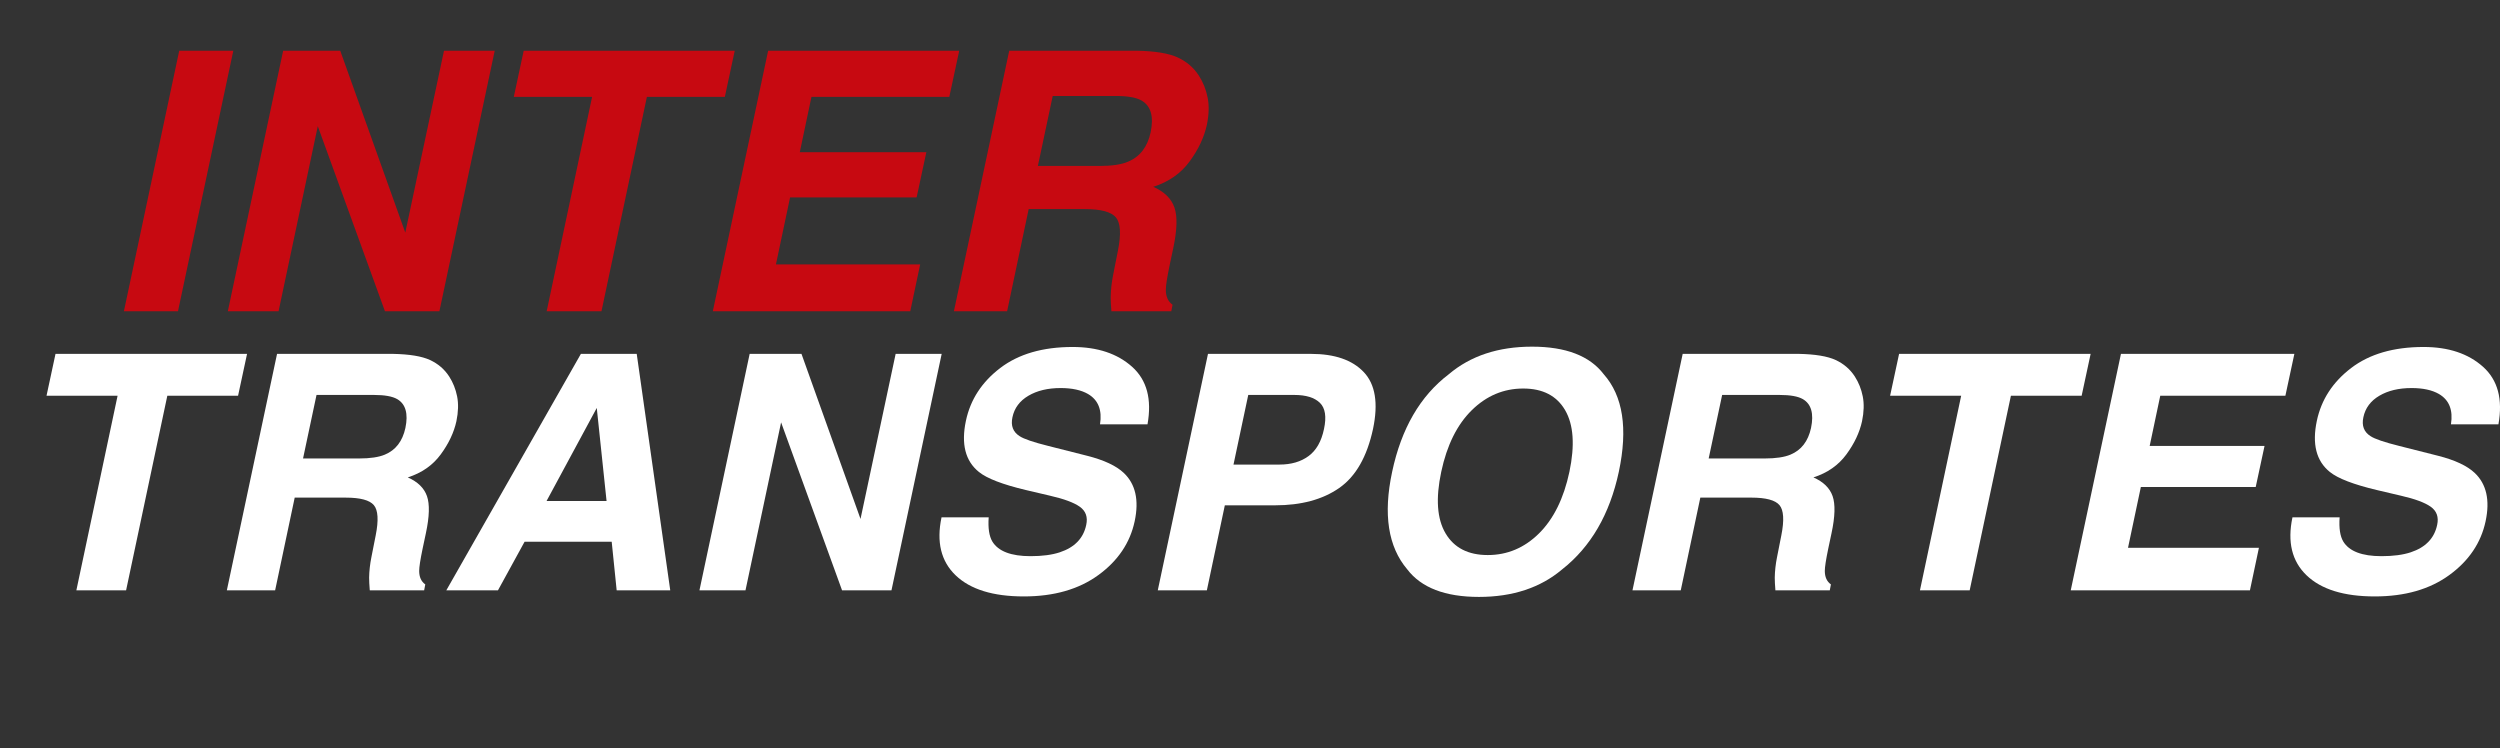 <!-- Generator: Adobe Illustrator 22.1.0, SVG Export Plug-In  -->
<svg version="1.1"
	 xmlns="http://www.w3.org/2000/svg" xmlns:xlink="http://www.w3.org/1999/xlink" xmlns:a="http://ns.adobe.com/AdobeSVGViewerExtensions/3.0/"
	 x="0px" y="0px" width="707.662px" height="211.834px" viewBox="0 0 707.662 211.834"
	 style="enable-background:new 0 0 707.662 211.834;" xml:space="preserve">
<rect x="0" y="0" width="707.662" height="211.834" fill="#333333" stroke="none"/>
<style type="text/css">
	.st0{fill:#C70911;}
	.st1{fill:#FFFFFF;}
</style>
<defs>
</defs>
<g>
	<path class="st0" d="M50.382,88.105h-15.31l15.659-73.746h15.31L50.382,88.105z"/>
	<path class="st0" d="M80.15,14.359h16.16l18.411,51.482l10.957-51.482h14.358l-15.659,73.746h-15.41L89.956,35.722L78.85,88.105
		H64.49L80.15,14.359z"/>
	<path class="st0" d="M207.979,14.359l-2.802,13.058h-22.063l-12.858,60.688h-15.51l12.858-60.688H145.44l2.802-13.058H207.979z"/>
	<path class="st0" d="M268.719,27.417h-39.024l-3.303,15.66h35.823l-2.752,12.808h-35.822l-4.003,18.962h40.826l-2.802,13.258
		h-55.886l15.66-73.746h54.084L268.719,27.417z"/>
	<path class="st0" d="M339.362,21.413c1.201,1.869,2.026,3.936,2.477,6.204c0.451,2.269,0.376,4.853-0.225,7.755
		c-0.768,3.502-2.394,6.946-4.878,10.332c-2.485,3.386-5.912,5.778-10.281,7.179c3.102,1.368,5.094,3.311,5.979,5.829
		c0.883,2.519,0.775,6.363-0.325,11.532l-1.051,4.953c-0.7,3.37-1.051,5.654-1.051,6.854c0,1.901,0.634,3.302,1.901,4.203
		l-0.351,1.851h-16.96c-0.134-1.634-0.2-2.952-0.2-3.953c0.032-2.067,0.267-4.185,0.7-6.354l1.351-6.854
		c0.934-4.703,0.742-7.838-0.575-9.406c-1.318-1.567-4.245-2.352-8.78-2.352h-15.91l-6.104,28.918h-15.06l15.659-73.746h36.173
		c5.137,0.1,8.973,0.734,11.508,1.901C335.894,17.428,337.895,19.146,339.362,21.413z M297.987,27.167l-4.203,19.812h17.461
		c3.469,0,6.154-0.4,8.055-1.201c3.369-1.401,5.504-4.169,6.404-8.305c0.934-4.469,0.083-7.471-2.552-9.005
		c-1.501-0.867-3.919-1.301-7.254-1.301H297.987z"/>
	<path class="st1" d="M69.932,100.17l-2.543,11.852H47.363l-11.671,55.083H21.615l11.67-55.083H13.169l2.543-11.852H69.932z"/>
	<path class="st1" d="M127.147,106.573c1.09,1.696,1.84,3.572,2.248,5.631c0.409,2.059,0.341,4.405-0.204,7.039
		c-0.696,3.179-2.173,6.305-4.428,9.377c-2.255,3.073-5.366,5.245-9.331,6.517c2.814,1.242,4.624,3.005,5.426,5.29
		c0.802,2.286,0.704,5.775-0.295,10.467l-0.953,4.496c-0.637,3.058-0.954,5.131-0.954,6.221c0,1.726,0.575,2.997,1.726,3.814
		l-0.318,1.68H104.67c-0.121-1.483-0.182-2.679-0.182-3.587c0.03-1.877,0.242-3.799,0.636-5.767l1.227-6.221
		c0.847-4.269,0.673-7.114-0.522-8.537c-1.196-1.423-3.853-2.134-7.97-2.134h-14.44l-5.54,26.247H64.21l14.213-66.935h32.832
		c4.661,0.091,8.143,0.666,10.443,1.726C123.999,102.956,125.815,104.515,127.147,106.573z M89.594,111.795l-3.814,17.982h15.849
		c3.147,0,5.585-0.363,7.311-1.09c3.058-1.271,4.995-3.784,5.812-7.538c0.848-4.057,0.075-6.781-2.316-8.174
		c-1.361-0.787-3.557-1.181-6.584-1.181H89.594z"/>
	<path class="st1" d="M164.431,100.17h15.803l9.49,66.935h-15.167l-1.407-13.759h-24.658l-7.538,13.759h-14.622L164.431,100.17z
		 M154.712,141.812h16.984l-2.771-26.338L154.712,141.812z"/>
	<path class="st1" d="M212.202,100.17h14.668l16.711,46.727l9.944-46.727h13.032l-14.213,66.935h-13.986l-17.256-47.544
		l-10.081,47.544h-13.032L212.202,100.17z"/>
	<path class="st1" d="M279.863,146.443c-0.213,3.058,0.136,5.343,1.044,6.857c1.695,2.755,5.298,4.132,10.808,4.132
		c3.3,0,6.055-0.363,8.265-1.09c4.208-1.392,6.705-3.98,7.493-7.765c0.483-2.209-0.122-3.92-1.816-5.131
		c-1.666-1.181-4.481-2.225-8.447-3.133l-6.766-1.589c-6.63-1.574-11.08-3.285-13.351-5.131c-3.845-3.088-5.071-7.917-3.679-14.486
		c1.271-5.994,4.511-10.974,9.719-14.94c5.206-3.966,12.033-5.949,20.479-5.949c7.054,0,12.669,1.87,16.847,5.608
		c4.178,3.739,5.631,9.166,4.359,16.28h-13.441c0.637-4.026-0.499-6.887-3.405-8.583c-1.938-1.12-4.526-1.68-7.765-1.68
		c-3.604,0-6.638,0.727-9.105,2.18s-3.973,3.481-4.518,6.085c-0.516,2.392,0.166,4.178,2.043,5.358
		c1.181,0.788,3.89,1.71,8.129,2.77l10.943,2.77c4.783,1.211,8.249,2.831,10.398,4.859c3.33,3.149,4.359,7.705,3.088,13.668
		c-1.302,6.115-4.723,11.194-10.262,15.235c-5.541,4.042-12.579,6.062-21.116,6.062c-8.719,0-15.152-1.99-19.3-5.972
		c-4.147-3.98-5.479-9.452-3.996-16.416H279.863z"/>
	<path class="st1" d="M360.92,143.038h-14.214l-5.086,24.067h-13.895l14.213-66.935h29.153c6.721,0,11.708,1.726,14.963,5.177
		c3.254,3.451,4.124,8.794,2.61,16.03c-1.695,7.901-4.889,13.487-9.581,16.756S368.337,143.038,360.92,143.038z M366.369,111.795
		h-13.032l-4.178,19.708h13.032c3.3,0,6.04-0.802,8.22-2.407c2.18-1.604,3.633-4.147,4.359-7.629
		c0.756-3.481,0.37-5.964-1.158-7.447C372.083,112.538,369.669,111.795,366.369,111.795z"/>
	<path class="st1" d="M442.204,161.156c-6.146,5.207-14.002,7.811-23.567,7.811c-9.567,0-16.333-2.604-20.299-7.811
		c-5.419-6.387-6.842-15.591-4.269-27.609c2.604-12.261,7.946-21.463,16.03-27.609c6.145-5.207,14.001-7.811,23.567-7.811
		s16.332,2.604,20.298,7.811c5.449,6.146,6.872,15.349,4.27,27.609C455.66,145.565,450.317,154.769,442.204,161.156z
		 M444.248,133.547c1.573-7.508,1.173-13.312-1.204-17.415s-6.335-6.153-11.874-6.153c-5.541,0-10.393,2.043-14.555,6.13
		s-7.046,9.899-8.65,17.438s-1.196,13.351,1.227,17.438c2.421,4.087,6.402,6.13,11.942,6.13s10.376-2.043,14.509-6.13
		C439.774,146.897,442.643,141.085,444.248,133.547z"/>
	<path class="st1" d="M525.032,106.573c1.09,1.696,1.84,3.572,2.248,5.631c0.409,2.059,0.341,4.405-0.204,7.039
		c-0.696,3.179-2.173,6.305-4.428,9.377c-2.255,3.073-5.366,5.245-9.331,6.517c2.814,1.242,4.624,3.005,5.426,5.29
		c0.802,2.286,0.704,5.775-0.295,10.467l-0.953,4.496c-0.637,3.058-0.954,5.131-0.954,6.221c0,1.726,0.575,2.997,1.726,3.814
		l-0.318,1.68h-15.394c-0.121-1.483-0.182-2.679-0.182-3.587c0.03-1.877,0.242-3.799,0.636-5.767l1.227-6.221
		c0.847-4.269,0.673-7.114-0.522-8.537c-1.196-1.423-3.853-2.134-7.97-2.134h-14.44l-5.54,26.247h-13.668l14.213-66.935h32.832
		c4.661,0.091,8.143,0.666,10.443,1.726C521.884,102.956,523.7,104.515,525.032,106.573z M487.479,111.795l-3.814,17.982h15.849
		c3.147,0,5.585-0.363,7.311-1.09c3.058-1.271,4.995-3.784,5.812-7.538c0.848-4.057,0.075-6.781-2.316-8.174
		c-1.361-0.787-3.557-1.181-6.584-1.181H487.479z"/>
	<path class="st1" d="M591.785,100.17l-2.543,11.852h-20.025l-11.671,55.083h-14.077l11.67-55.083h-20.116l2.543-11.852H591.785z"/>
	<path class="st1" d="M646.913,112.022h-35.42l-2.998,14.213h32.514l-2.497,11.625h-32.514l-3.633,17.21h37.055l-2.543,12.034
		h-50.724l14.214-66.935h49.089L646.913,112.022z"/>
	<path class="st1" d="M662.263,146.443c-0.213,3.058,0.136,5.343,1.044,6.857c1.695,2.755,5.298,4.132,10.808,4.132
		c3.3,0,6.055-0.363,8.265-1.09c4.208-1.392,6.705-3.98,7.493-7.765c0.483-2.209-0.122-3.92-1.816-5.131
		c-1.666-1.181-4.481-2.225-8.447-3.133l-6.766-1.589c-6.63-1.574-11.08-3.285-13.351-5.131c-3.845-3.088-5.071-7.917-3.679-14.486
		c1.271-5.994,4.511-10.974,9.719-14.94c5.206-3.966,12.033-5.949,20.479-5.949c7.054,0,12.669,1.87,16.847,5.608
		c4.178,3.739,5.631,9.166,4.359,16.28h-13.441c0.637-4.026-0.499-6.887-3.405-8.583c-1.938-1.12-4.526-1.68-7.765-1.68
		c-3.604,0-6.638,0.727-9.105,2.18s-3.973,3.481-4.518,6.085c-0.516,2.392,0.166,4.178,2.043,5.358
		c1.181,0.788,3.89,1.71,8.129,2.77l10.943,2.77c4.783,1.211,8.249,2.831,10.398,4.859c3.33,3.149,4.359,7.705,3.088,13.668
		c-1.302,6.115-4.723,11.194-10.262,15.235c-5.541,4.042-12.579,6.062-21.116,6.062c-8.719,0-15.152-1.99-19.3-5.972
		c-4.147-3.98-5.479-9.452-3.996-16.416H662.263z"/>
</g>
</svg>